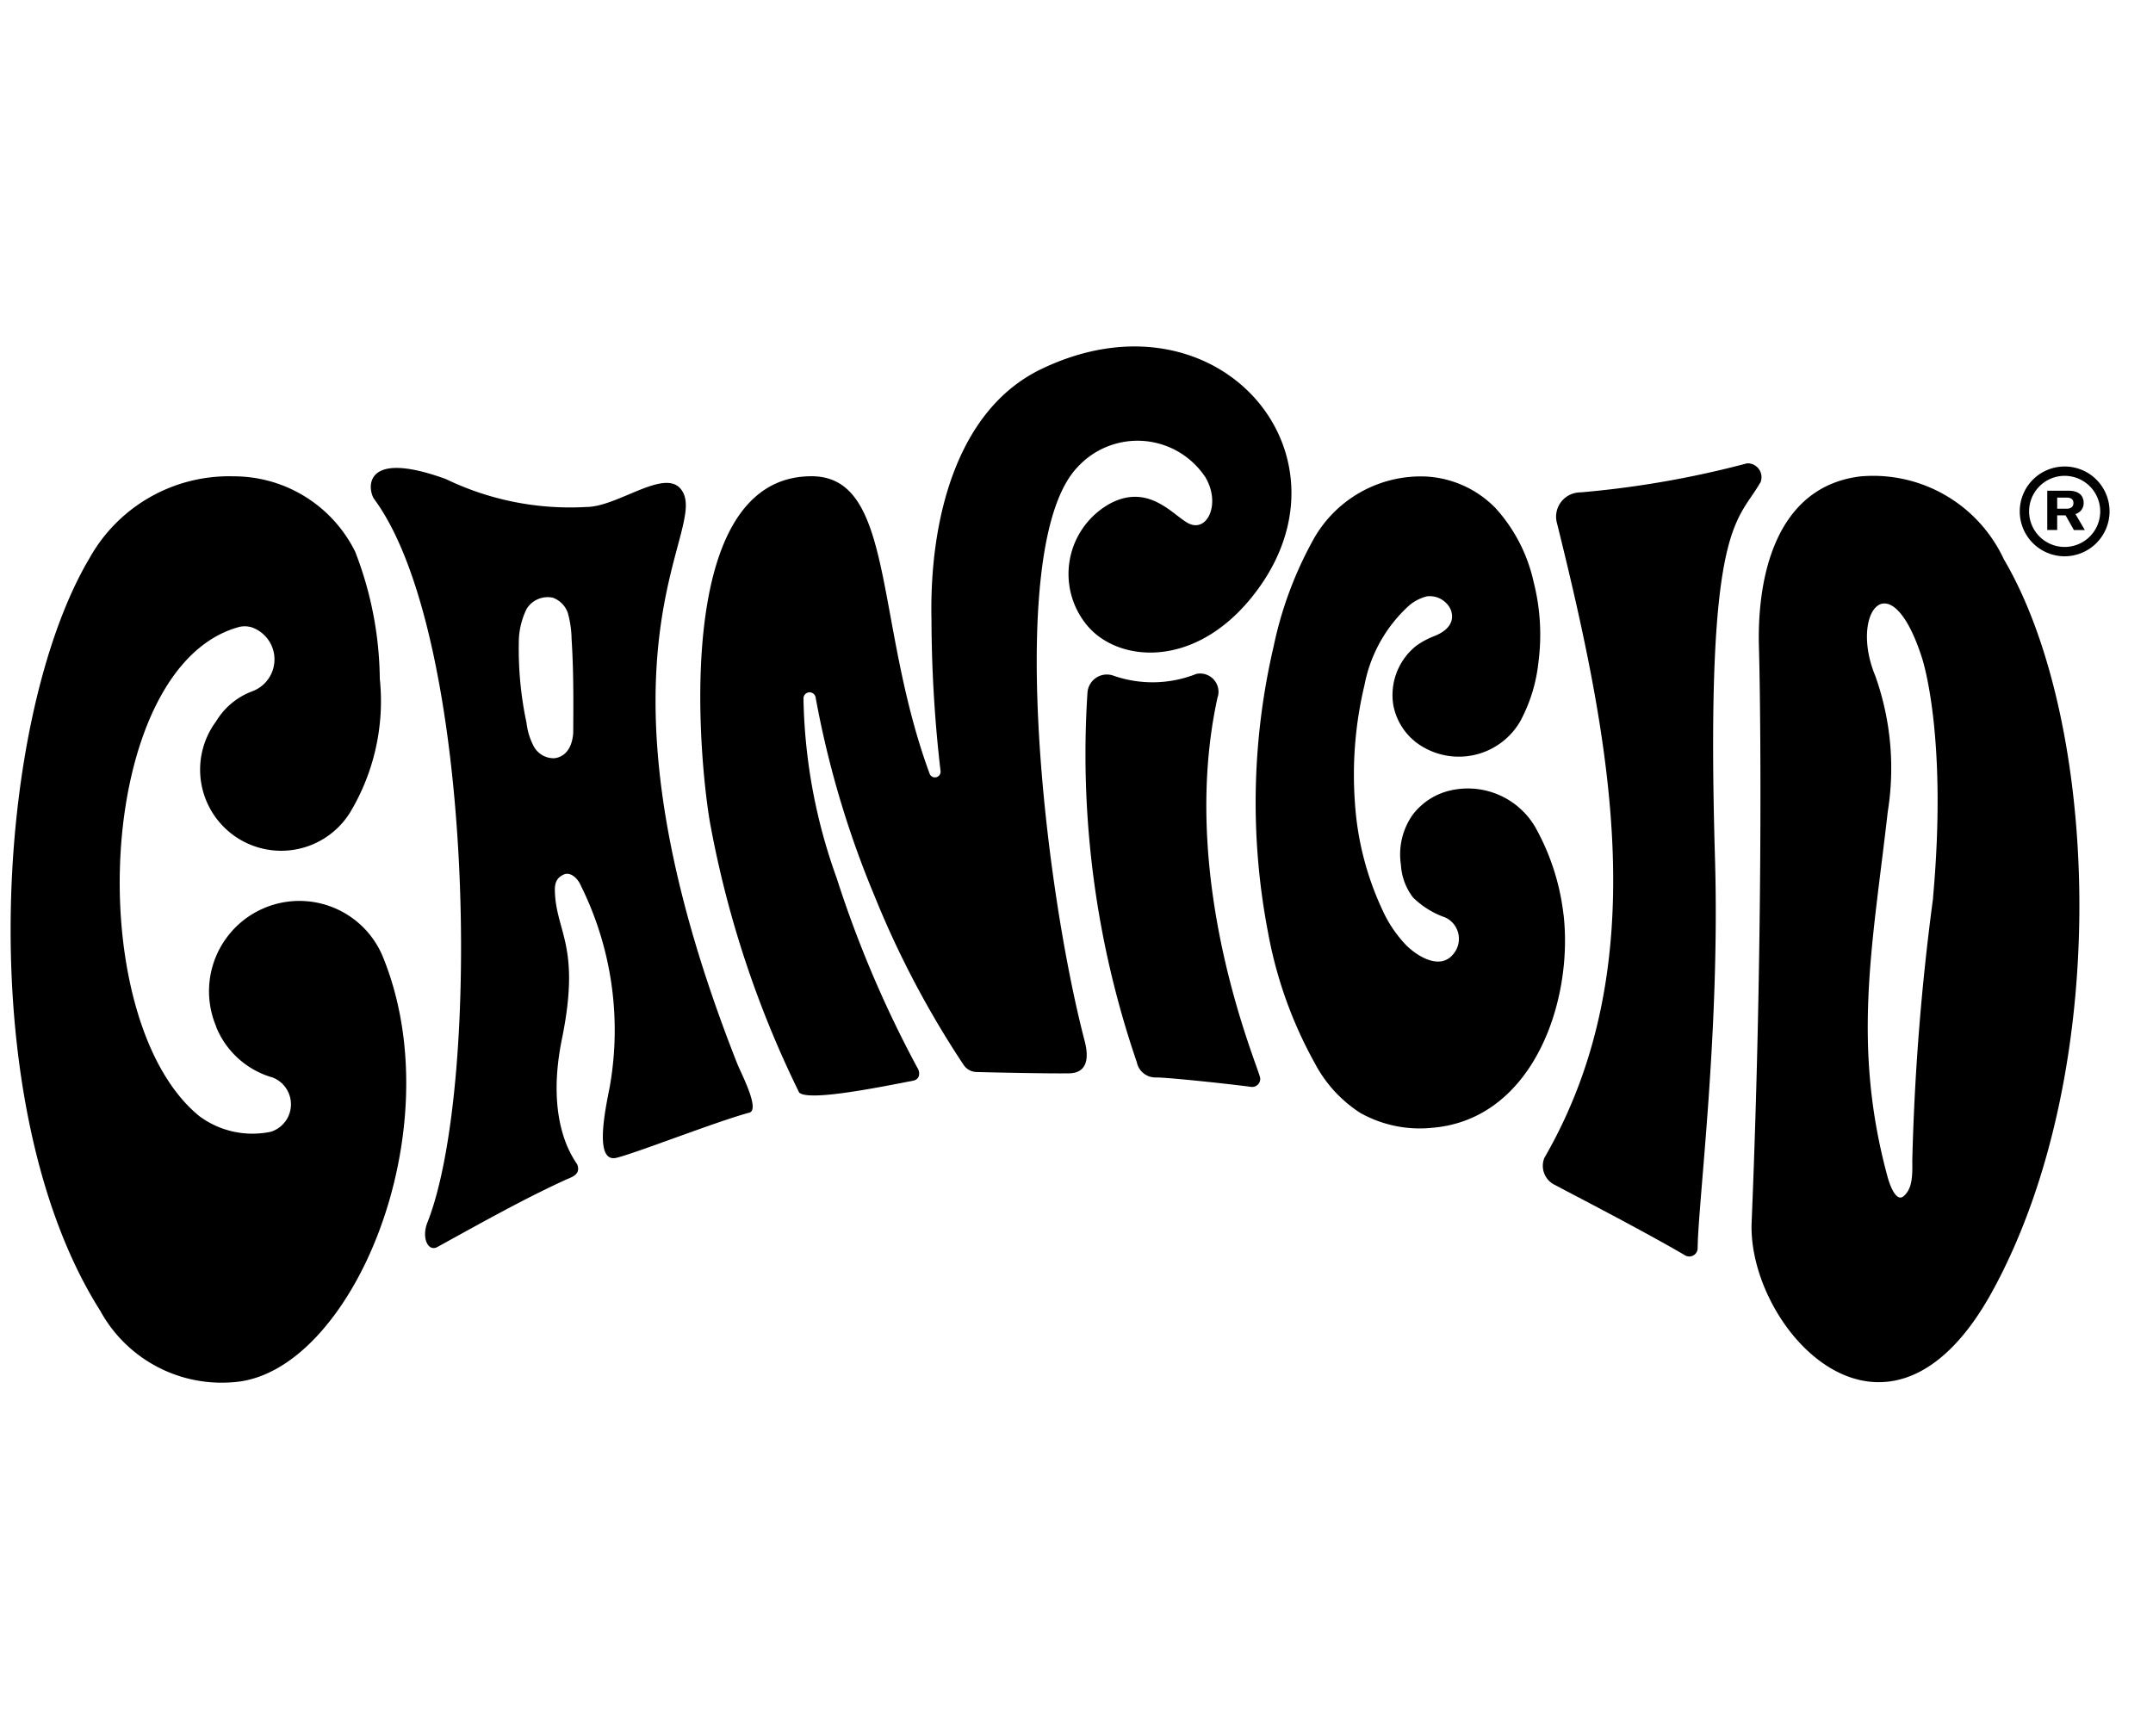 <svg xmlns="http://www.w3.org/2000/svg" xmlns:xlink="http://www.w3.org/1999/xlink" width="62" height="50" viewBox="0 0 62 50">
  <defs>
    <clipPath id="clip-path">
      <rect id="Rectángulo_4910" data-name="Rectángulo 4910" width="60.444" height="29.84" fill="none"/>
    </clipPath>
  </defs>
  <g id="canicio" transform="translate(-147.928 5.863)">
    <rect id="Rectángulo_4907" data-name="Rectángulo 4907" width="62" height="50" transform="translate(147.928 -5.863)" fill="none"/>
    <g id="Grupo_9722" data-name="Grupo 9722" transform="translate(148.233 4.114)">
      <g id="Grupo_9721" data-name="Grupo 9721" clip-path="url(#clip-path)">
        <path id="Trazado_36513" data-name="Trazado 36513" d="M5.918,45.692a2.489,2.489,0,0,0,1.628,1.462A.829.829,0,0,1,7.5,48.715a2.565,2.565,0,0,1-2.059-.444C2.022,45.5,2.429,35.3,6.583,34.178a.68.68,0,0,1,.372.015.979.979,0,0,1,.021,1.832,2.054,2.054,0,0,0-1.058.872,2.335,2.335,0,1,0,3.857,2.626,6.232,6.232,0,0,0,.857-3.857,10.362,10.362,0,0,0-.708-3.653A3.9,3.9,0,0,0,6.415,29.84,4.6,4.6,0,0,0,2.271,32.2c-2.751,4.636-3.4,15.812.307,21.666A3.983,3.983,0,0,0,6.4,55.93c3.393-.209,6.384-7.251,4.309-12.281a2.6,2.6,0,0,0-4.786,2.043" transform="translate(0 -26.099)"/>
        <path id="Trazado_36514" data-name="Trazado 36514" d="M294.811,42.432A6.724,6.724,0,0,0,294,39.921a2.248,2.248,0,0,0-2.437-1.062,1.891,1.891,0,0,0-1.1.709A1.984,1.984,0,0,0,290.129,41a1.706,1.706,0,0,0,.349.943,2.5,2.5,0,0,0,.931.577.678.678,0,0,1,.239,1.041c-.375.488-1.029.09-1.362-.238a3.6,3.6,0,0,1-.7-1.044,8.564,8.564,0,0,1-.78-3.047,11.1,11.1,0,0,1,.273-3.4,4.147,4.147,0,0,1,1.275-2.287,1.259,1.259,0,0,1,.527-.275.667.667,0,0,1,.681.379c.193.507-.365.724-.476.768a2.357,2.357,0,0,0-.509.273,1.814,1.814,0,0,0-.669,1.7,1.767,1.767,0,0,0,.863,1.222,2.044,2.044,0,0,0,2.795-.744,4.593,4.593,0,0,0,.522-1.688,6.143,6.143,0,0,0-.139-2.332,4.648,4.648,0,0,0-1.085-2.108,3.018,3.018,0,0,0-2.008-.92,3.542,3.542,0,0,0-3.22,1.765,10.936,10.936,0,0,0-1.171,3.122,19.8,19.8,0,0,0-.161,8.251,12.245,12.245,0,0,0,1.343,3.753,3.8,3.8,0,0,0,1.314,1.438,3.5,3.5,0,0,0,2.062.428c2.906-.234,4.075-3.638,3.79-6.139" transform="translate(-250.092 -26.073)"/>
        <path id="Trazado_36515" data-name="Trazado 36515" d="M91.655,28.512c-.486-.587-1.822.522-2.719.522a8.216,8.216,0,0,1-4.044-.805c-2.458-.892-2.235.342-2.063.576,2.889,3.921,3.1,16.881,1.532,20.839-.173.436.018.854.293.7,1.391-.766,2.481-1.378,3.667-1.923.188-.087.454-.147.363-.435-.03-.095-.959-1.125-.448-3.631.534-2.618-.134-3.04-.2-4.174-.015-.264.006-.443.244-.558.218-.106.432.148.493.3a9.366,9.366,0,0,1,.844,5.787c-.13.665-.467,2.226.191,2.067.567-.136,2.855-1.037,3.824-1.3.319-.085-.242-1.143-.346-1.406C88.54,33.046,92.6,29.656,91.655,28.512m-3.094,7.027c-.037.528-.311.707-.547.731a.652.652,0,0,1-.587-.338,1.9,1.9,0,0,1-.21-.678,10.153,10.153,0,0,1-.223-2.3,2.2,2.2,0,0,1,.225-.984.711.711,0,0,1,.759-.322.719.719,0,0,1,.426.432,2.964,2.964,0,0,1,.11.757c.059.9.053,1.8.047,2.7" transform="translate(-72.359 -24.41)"/>
        <path id="Trazado_36516" data-name="Trazado 36516" d="M358.118,27.415a.4.4,0,0,0-.383-.561,27.9,27.9,0,0,1-4.8.837.7.7,0,0,0-.669.9c1.593,6.424,2.8,12.79-.366,18.264a.61.61,0,0,0,.312.786c.327.179,2.461,1.274,3.744,2.025a.24.24,0,0,0,.357-.217c.018-1.366.646-6.223.5-11.206-.286-9.681.628-9.656,1.3-10.828" transform="translate(-307.731 -23.487)"/>
        <path id="Trazado_36517" data-name="Trazado 36517" d="M407.134,32.013a4.147,4.147,0,0,0-4.144-2.379c-2.441.31-2.962,2.925-2.906,4.909.06,2.115.107,8.942-.21,16.568-.127,3.057,3.922,7.53,6.952,1.954,3.468-6.381,3.058-16.387.307-21.053M405.1,41.771a69.824,69.824,0,0,0-.6,7.581c.01.478-.013.8-.244,1.006-.211.188-.394-.28-.469-.557-1.037-3.821-.422-6.71.006-10.506a7.918,7.918,0,0,0-.358-3.917c-.757-1.821.435-3.358,1.346-.514.049.153.729,2.343.316,6.906" transform="translate(-349.737 -25.889)"/>
        <path id="Trazado_36518" data-name="Trazado 36518" d="M250.932,75.751a.528.528,0,0,0-.622-.66,3.413,3.413,0,0,1-2.392.046.56.56,0,0,0-.739.491A27.359,27.359,0,0,0,248.6,86.273a.547.547,0,0,0,.544.439c.31-.006,2.109.185,2.746.271a.233.233,0,0,0,.263-.253c-.025-.272-2.4-5.644-1.225-10.979" transform="translate(-216.168 -65.658)"/>
        <path id="Trazado_36519" data-name="Trazado 36519" d="M172.981,3.741c.481.775.07,1.654-.492,1.343-.443-.245-1.135-1.148-2.242-.557a2.317,2.317,0,0,0-.676,3.483c.867,1.078,3.066,1.308,4.757-.783,3.259-4.031-.953-9.037-6.063-6.573-2.459,1.186-3.221,4.394-3.156,7.227a38.606,38.606,0,0,0,.26,4.341.163.163,0,0,1-.315.079c-1.6-4.35-.987-8.565-3.4-8.563-4.167,0-3.177,8.7-2.9,10.1a29.707,29.707,0,0,0,2.544,7.648c.265.262,2.272-.144,3.28-.34.212-.041.209-.251.116-.388a32.321,32.321,0,0,1-2.316-5.45,15.98,15.98,0,0,1-.955-5.168.176.176,0,0,1,.35-.029,27.742,27.742,0,0,0,1.694,5.71,27.205,27.205,0,0,0,2.576,4.883.459.459,0,0,0,.362.192c.519.014,2.084.047,2.665.038.657-.01.516-.68.447-.943-1.18-4.535-2.3-14.325-.2-16.518a2.342,2.342,0,0,1,3.66.265" transform="translate(-138.59 0.001)"/>
        <path id="Trazado_36520" data-name="Trazado 36520" d="M462.764,30.161a1.293,1.293,0,1,1,1.293-1.293,1.295,1.295,0,0,1-1.293,1.293m0-2.317a1.024,1.024,0,1,0,1.024,1.024,1.025,1.025,0,0,0-1.024-1.024" transform="translate(-403.613 -24.117)"/>
        <path id="Trazado_36521" data-name="Trazado 36521" d="M468.328,33.857h-.242v.422H467.8V33.148h.615c.314,0,.433.158.433.351a.322.322,0,0,1-.237.32l.271.461h-.315Zm-.242-.191h.268c.142,0,.2-.07.2-.164s-.054-.156-.2-.156h-.268Z" transform="translate(-409.15 -28.992)"/>
      </g>
    </g>
  </g>
</svg>
